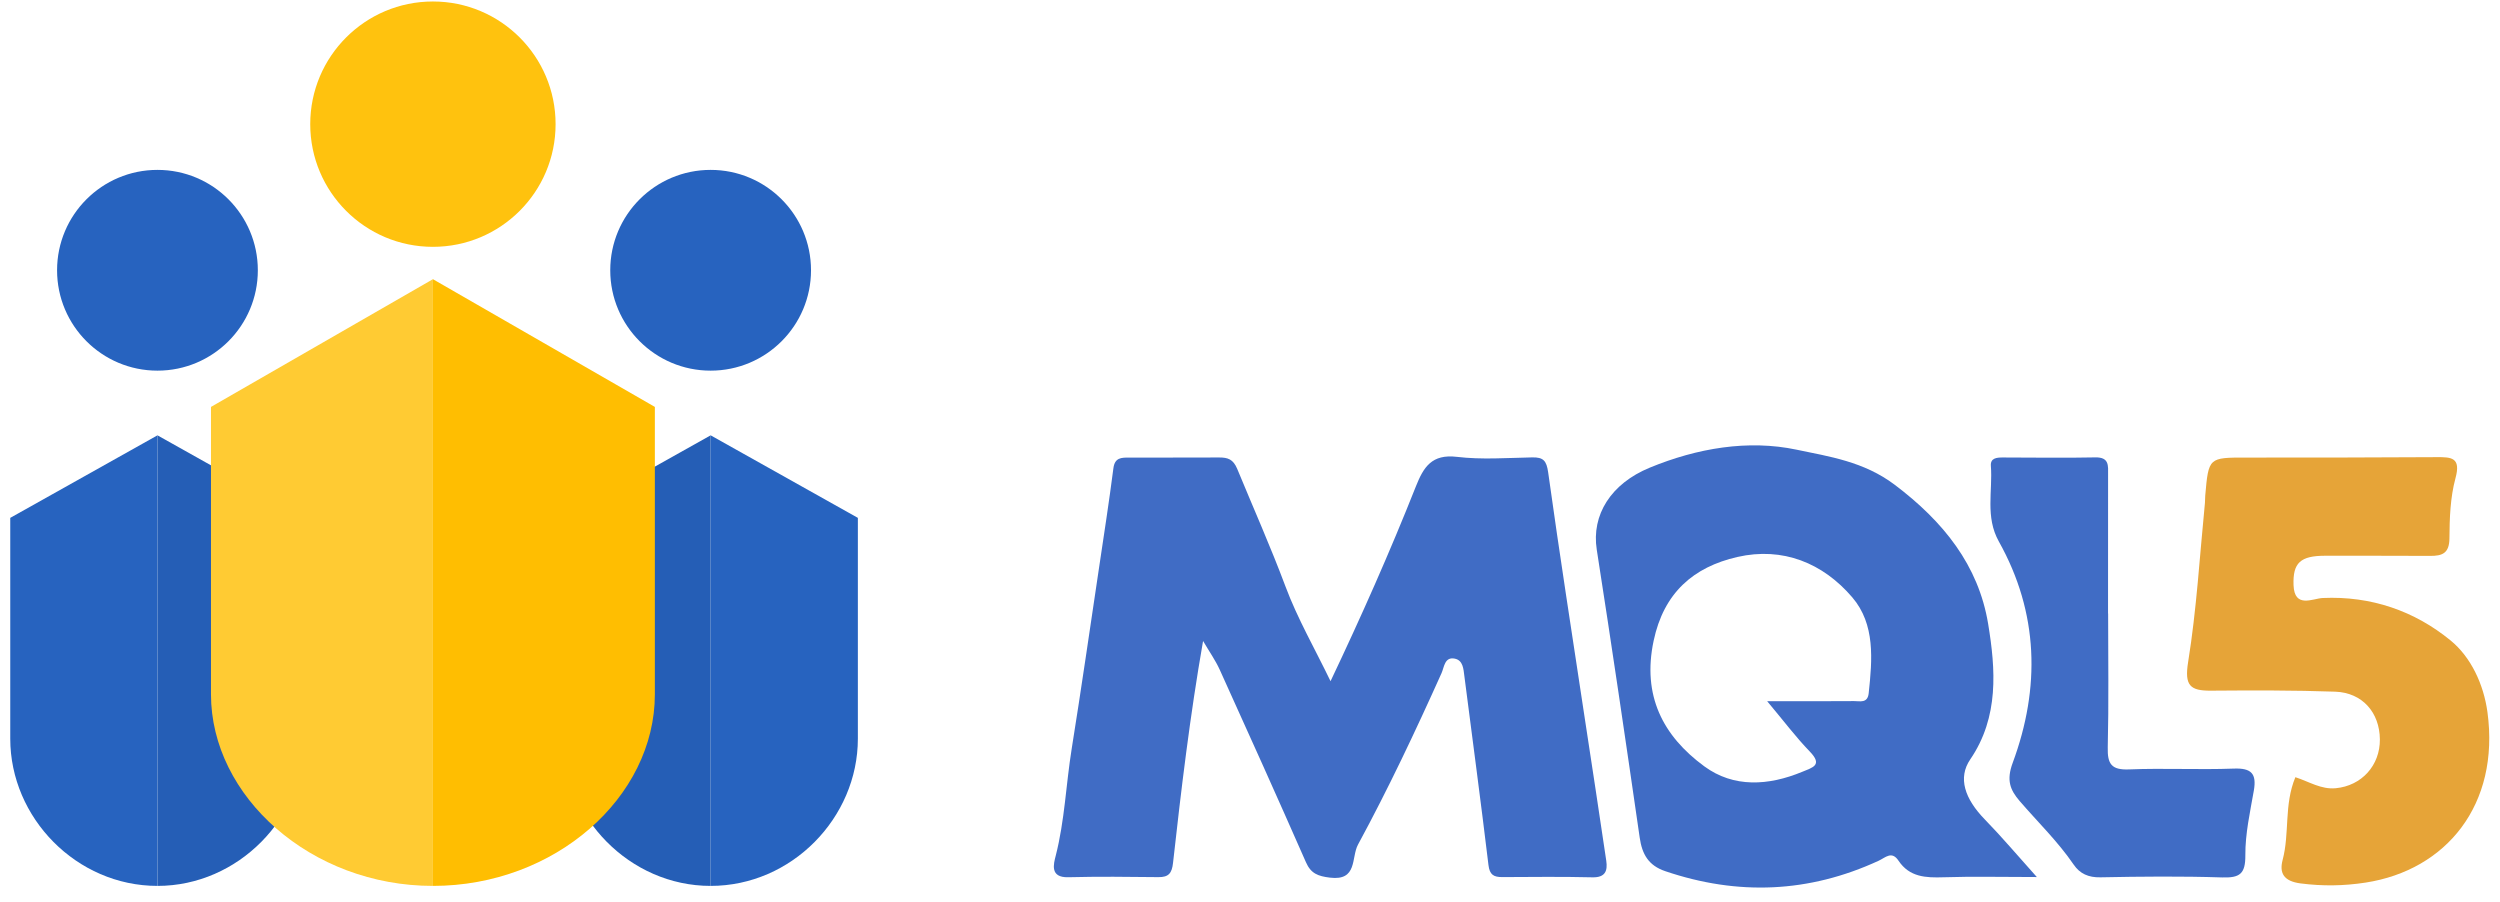 <svg xmlns="http://www.w3.org/2000/svg" width="158" height="57" viewBox="0 0 158 57" fill="none"><path d="M76.035 40.505C75.203 45.258 74.652 49.897 74.135 54.539C74.064 55.182 73.863 55.444 73.21 55.435C71.313 55.413 69.412 55.392 67.515 55.441C66.326 55.472 66.594 54.585 66.723 54.077C67.29 51.856 67.37 49.573 67.73 47.328C68.34 43.526 68.885 39.716 69.455 35.912C69.769 33.808 70.096 31.701 70.367 29.591C70.453 28.916 70.875 28.919 71.347 28.919C73.244 28.916 75.145 28.922 77.042 28.913C77.597 28.91 77.939 29.021 78.194 29.637C79.214 32.111 80.301 34.547 81.241 37.061C82.002 39.1 83.108 41.013 84.09 43.052C86.04 38.946 87.845 34.877 89.484 30.74C89.971 29.514 90.491 28.685 92.075 28.873C93.642 29.061 95.251 28.938 96.84 28.907C97.539 28.895 97.74 29.113 97.844 29.853C98.565 35.034 99.372 40.203 100.154 45.375C100.61 48.384 101.076 51.391 101.516 54.4C101.608 55.032 101.461 55.466 100.638 55.447C98.741 55.401 96.843 55.423 94.942 55.432C94.403 55.432 94.145 55.29 94.071 54.671C93.593 50.688 93.06 46.712 92.549 42.735C92.49 42.282 92.469 41.734 91.942 41.626C91.298 41.493 91.271 42.171 91.107 42.538C89.459 46.206 87.744 49.841 85.825 53.38C85.387 54.191 85.812 55.688 84.044 55.466C83.302 55.373 82.849 55.213 82.535 54.492C80.745 50.423 78.921 46.37 77.085 42.322C76.817 41.734 76.439 41.198 76.035 40.511V40.505Z" fill="#406CC5"></path><path d="M128.725 55.429C126.522 55.429 124.674 55.383 122.829 55.444C121.708 55.481 120.682 55.435 119.989 54.4C119.558 53.75 119.163 54.2 118.729 54.4C114.324 56.433 109.833 56.615 105.246 55.059C104.183 54.699 103.78 53.99 103.629 52.937C102.751 46.865 101.861 40.797 100.915 34.738C100.573 32.548 101.802 30.567 104.27 29.554C107.264 28.322 110.48 27.773 113.545 28.42C115.593 28.852 117.79 29.163 119.742 30.635C122.826 32.961 125.038 35.721 125.651 39.429C126.122 42.291 126.35 45.313 124.52 47.993C123.725 49.157 124.163 50.482 125.454 51.803C126.519 52.897 127.505 54.067 128.728 55.429H128.725ZM111.684 44.315C113.807 44.315 115.492 44.324 117.177 44.309C117.546 44.306 118.03 44.466 118.101 43.816C118.329 41.687 118.523 39.457 117.063 37.751C115.208 35.582 112.67 34.547 109.805 35.2C107.027 35.835 105.151 37.464 104.51 40.495C103.774 43.961 105.095 46.508 107.704 48.427C109.565 49.798 111.767 49.663 113.902 48.778C114.57 48.501 115.214 48.359 114.373 47.491C113.505 46.594 112.75 45.587 111.687 44.318L111.684 44.315Z" fill="#406CC5"></path><path d="M145.073 49.12C145.947 49.407 146.702 49.903 147.617 49.816C149.253 49.663 150.423 48.375 150.408 46.727C150.392 45.033 149.305 43.776 147.586 43.714C144.974 43.622 142.356 43.628 139.744 43.65C138.41 43.662 138.049 43.329 138.29 41.838C138.826 38.515 139.02 35.139 139.352 31.784C139.368 31.63 139.355 31.476 139.371 31.322C139.583 28.907 139.583 28.916 141.983 28.919C145.984 28.919 149.983 28.919 153.984 28.892C154.933 28.885 155.546 28.91 155.185 30.228C154.856 31.442 154.813 32.757 154.804 34.026C154.797 34.972 154.348 35.139 153.581 35.132C151.375 35.12 149.169 35.126 146.964 35.123C145.384 35.123 144.9 35.564 144.952 36.984C145.008 38.471 146.172 37.822 146.791 37.794C149.853 37.655 152.604 38.613 154.881 40.48C156.159 41.527 156.963 43.234 157.206 44.999C158.004 50.861 154.597 54.995 149.505 55.78C148.119 55.993 146.798 56.011 145.405 55.833C144.315 55.694 144.047 55.167 144.262 54.348C144.712 52.657 144.343 50.861 145.066 49.123L145.073 49.12Z" fill="#E6A438"></path><path d="M133.234 38.776C133.234 41.598 133.278 44.42 133.21 47.238C133.185 48.286 133.444 48.671 134.556 48.627C136.758 48.538 138.967 48.658 141.17 48.575C142.285 48.532 142.63 48.889 142.442 49.967C142.205 51.32 141.897 52.691 141.906 54.052C141.915 55.238 141.548 55.487 140.439 55.454C137.877 55.37 135.311 55.395 132.748 55.447C131.996 55.463 131.451 55.223 131.054 54.64C130.056 53.18 128.789 51.957 127.644 50.627C127.037 49.921 126.796 49.311 127.2 48.218C128.959 43.468 128.848 38.73 126.328 34.224C125.456 32.665 125.946 31.038 125.823 29.443C125.786 28.944 126.196 28.913 126.572 28.913C128.521 28.913 130.471 28.95 132.418 28.907C133.311 28.888 133.234 29.431 133.231 30.007C133.225 32.93 133.231 35.853 133.228 38.776H133.234Z" fill="#406CC5"></path><path d="M54.217 32.729L44.913 27.513L44.913 55.989C50.03 55.989 54.217 51.686 54.217 46.685V32.729Z" fill="#2763BF"></path><path d="M35.608 32.729C35.608 32.729 35.608 41.723 35.608 46.685C35.608 51.647 39.795 55.989 44.913 55.989L44.913 27.513L35.608 32.729Z" fill="#255EB6"></path><path d="M0.648 32.729L9.952 27.513L9.952 55.989C4.835 55.989 0.648 51.686 0.648 46.685V32.729Z" fill="#2763BF"></path><path d="M19.256 32.729C19.256 32.729 19.256 41.723 19.256 46.685C19.256 51.647 15.069 55.989 9.952 55.989L9.952 27.513L19.256 32.729Z" fill="#255EB6"></path><path d="M13.334 25.717C13.334 25.717 13.334 37.422 13.334 43.88C13.334 50.338 19.646 55.989 27.361 55.989V17.645L13.334 25.717Z" fill="#FFCB33"></path><path d="M41.387 25.717L27.361 17.645V55.989C35.075 55.989 41.387 50.389 41.387 43.88V25.717Z" fill="#FFBE01"></path><ellipse cx="44.912" cy="17.081" rx="6.344" ry="6.344" fill="#2763BF"></ellipse><ellipse cx="27.36" cy="7.847" rx="7.753" ry="7.753" fill="#FFC20E"></ellipse><ellipse cx="9.951" cy="17.081" rx="6.344" ry="6.344" fill="#2763BF"></ellipse></svg>